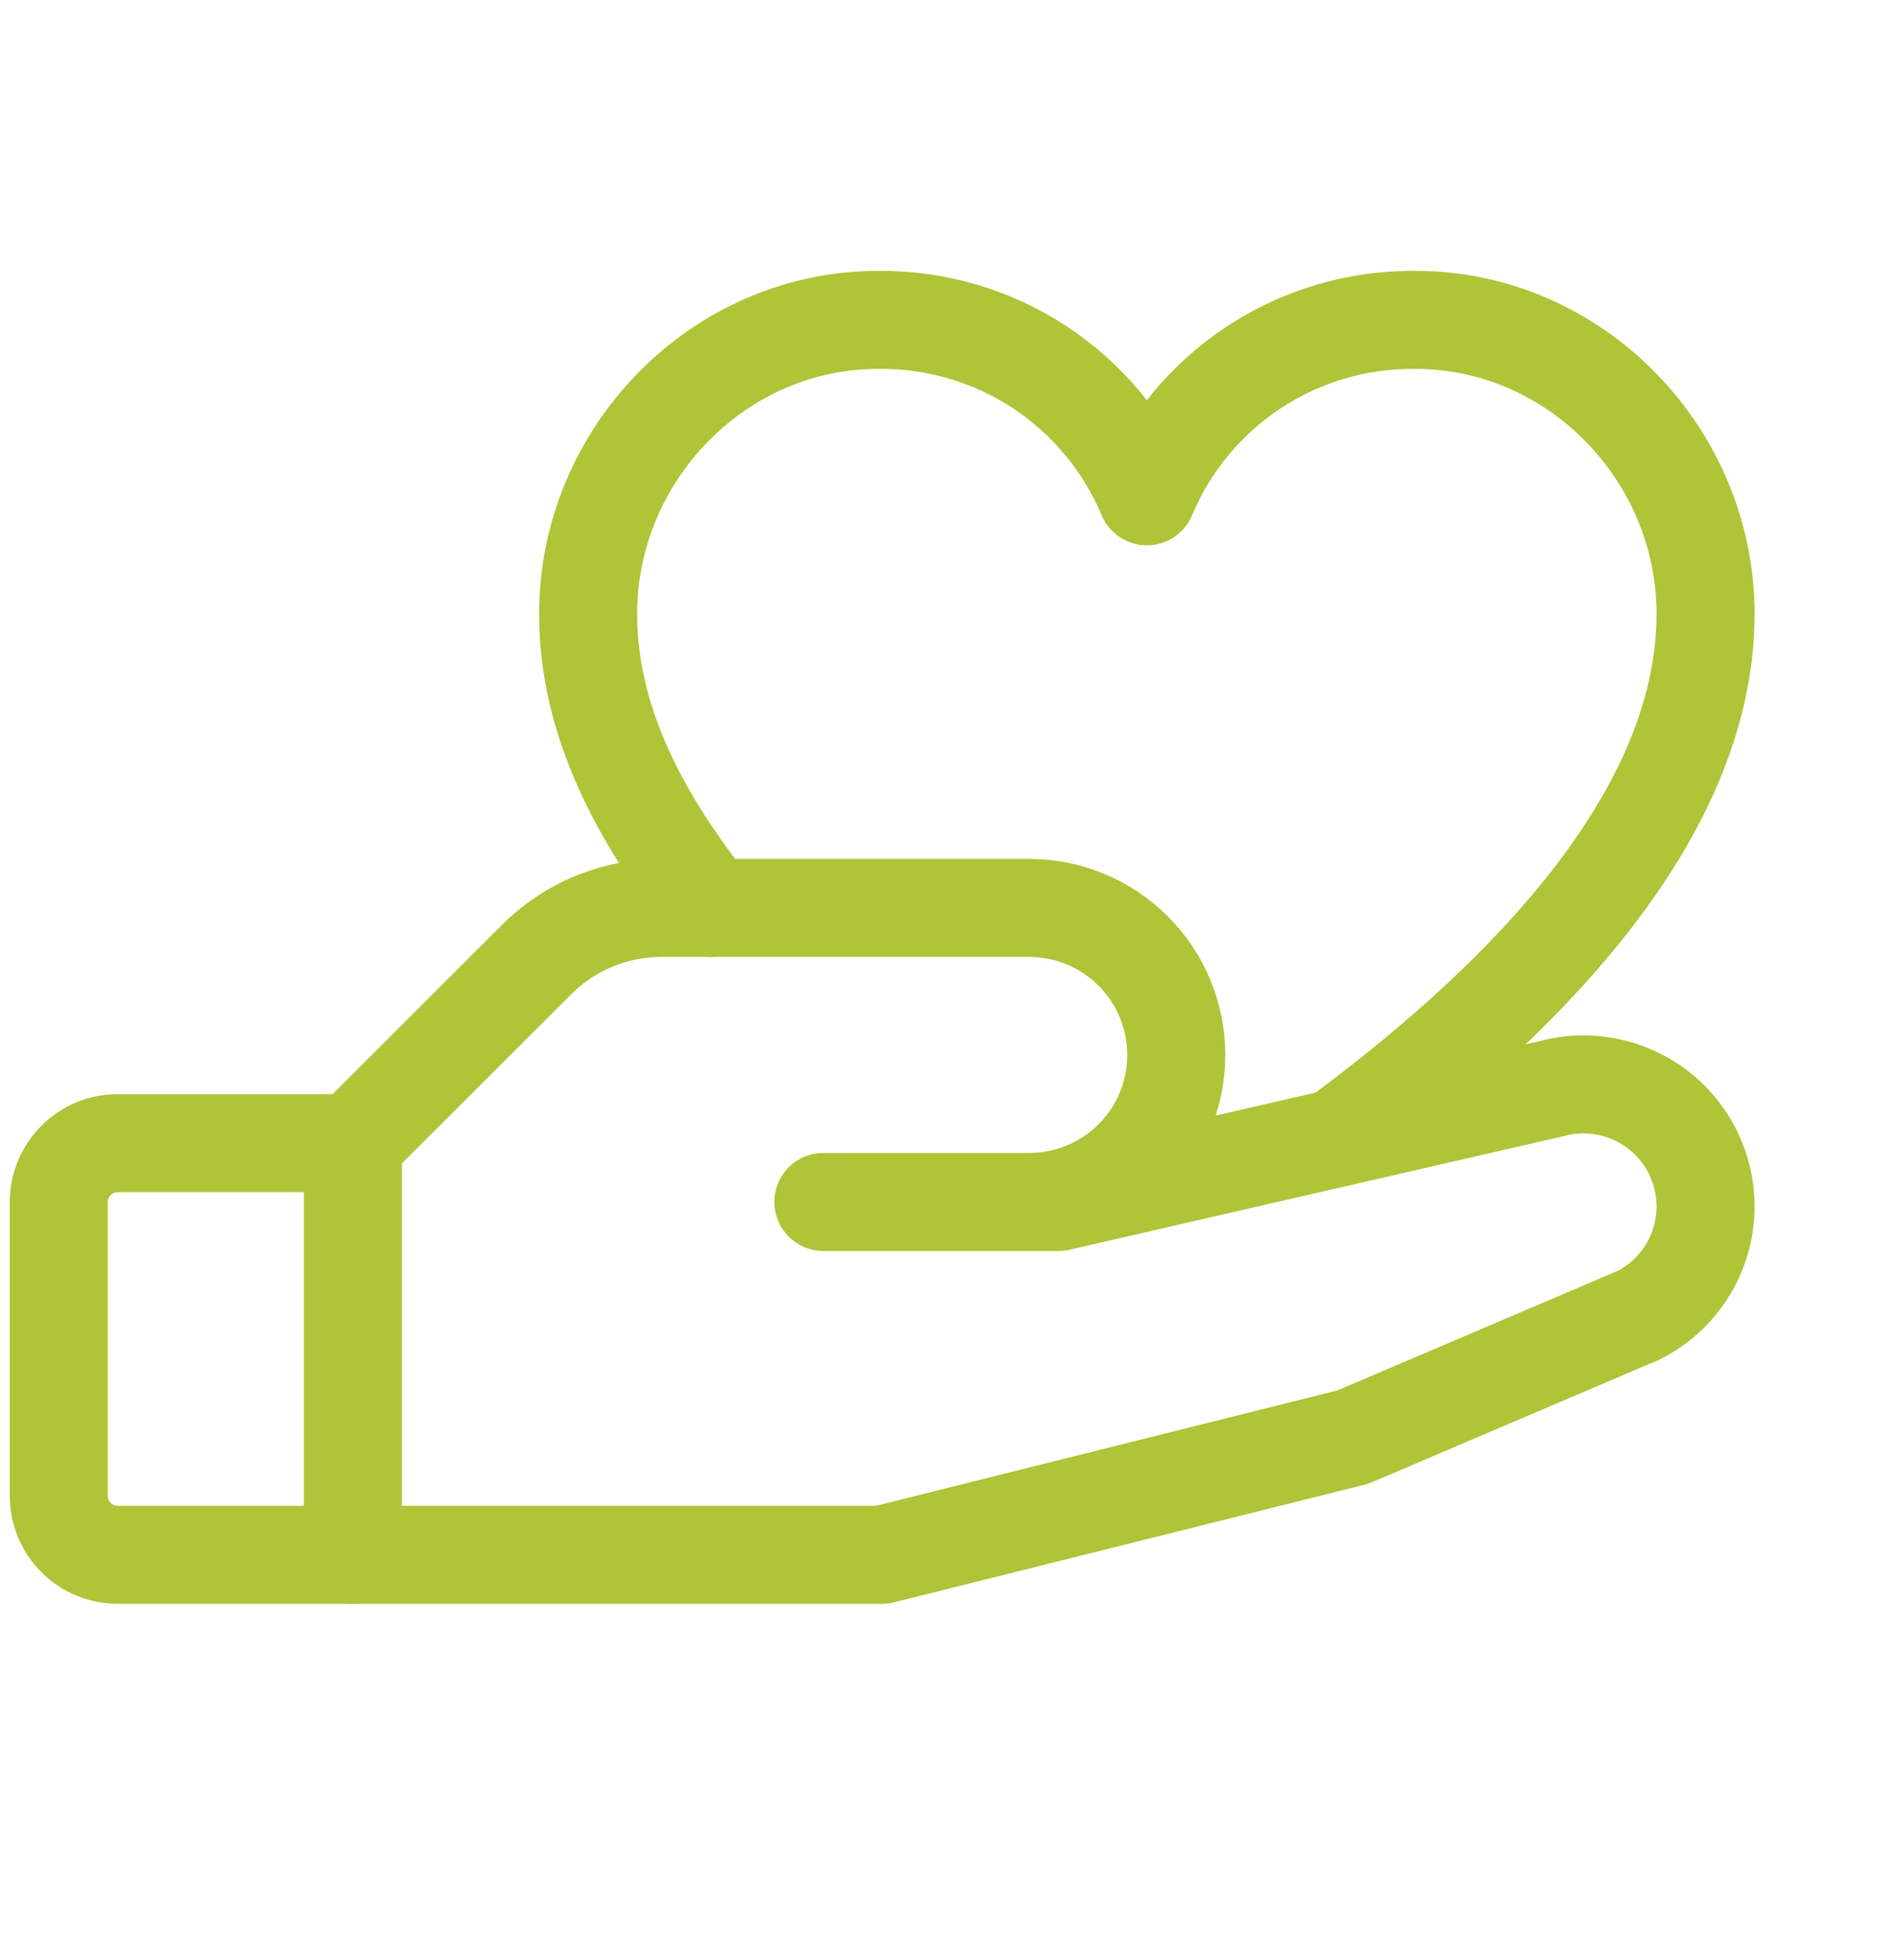 <svg width="24" height="25" viewBox="0 0 24 25" fill="none" xmlns="http://www.w3.org/2000/svg">
<path d="M4.5 19.83H1.5C1.301 19.83 1.11 19.751 0.97 19.611C0.829 19.47 0.75 19.279 0.75 19.08V15.33C0.75 15.131 0.829 14.941 0.97 14.8C1.11 14.659 1.301 14.58 1.5 14.58H4.5" stroke="#AFC437" stroke-width="1.25" stroke-linecap="round" stroke-linejoin="round"/>
<path d="M10.5 15.33H13.5L19.781 13.886C20.012 13.822 20.255 13.813 20.49 13.859C20.725 13.905 20.946 14.004 21.137 14.149C21.327 14.294 21.481 14.481 21.588 14.695C21.694 14.91 21.75 15.146 21.75 15.386C21.75 15.675 21.67 15.958 21.518 16.204C21.366 16.45 21.148 16.649 20.889 16.778L17.25 18.33L11.25 19.83H4.5V14.58L6.844 12.237C7.053 12.028 7.302 11.862 7.575 11.75C7.849 11.637 8.142 11.58 8.438 11.58H13.125C13.622 11.58 14.099 11.778 14.451 12.13C14.803 12.481 15 12.958 15 13.455C15 13.953 14.803 14.43 14.451 14.781C14.099 15.133 13.622 15.33 13.125 15.33H10.5Z" stroke="#AFC437" stroke-width="1.25" stroke-linecap="round" stroke-linejoin="round"/>
<path d="M9.068 11.58C8.156 10.429 7.5 9.195 7.5 7.83C7.5 5.797 9.157 4.08 11.199 4.08C11.93 4.072 12.646 4.281 13.256 4.682C13.866 5.083 14.343 5.657 14.625 6.33C14.907 5.657 15.384 5.083 15.994 4.682C16.605 4.281 17.32 4.072 18.051 4.08C20.093 4.08 21.75 5.797 21.75 7.83C21.75 10.571 19.108 12.993 17.042 14.517" stroke="#AFC437" stroke-width="1.25" stroke-linecap="round" stroke-linejoin="round"/>
</svg>
